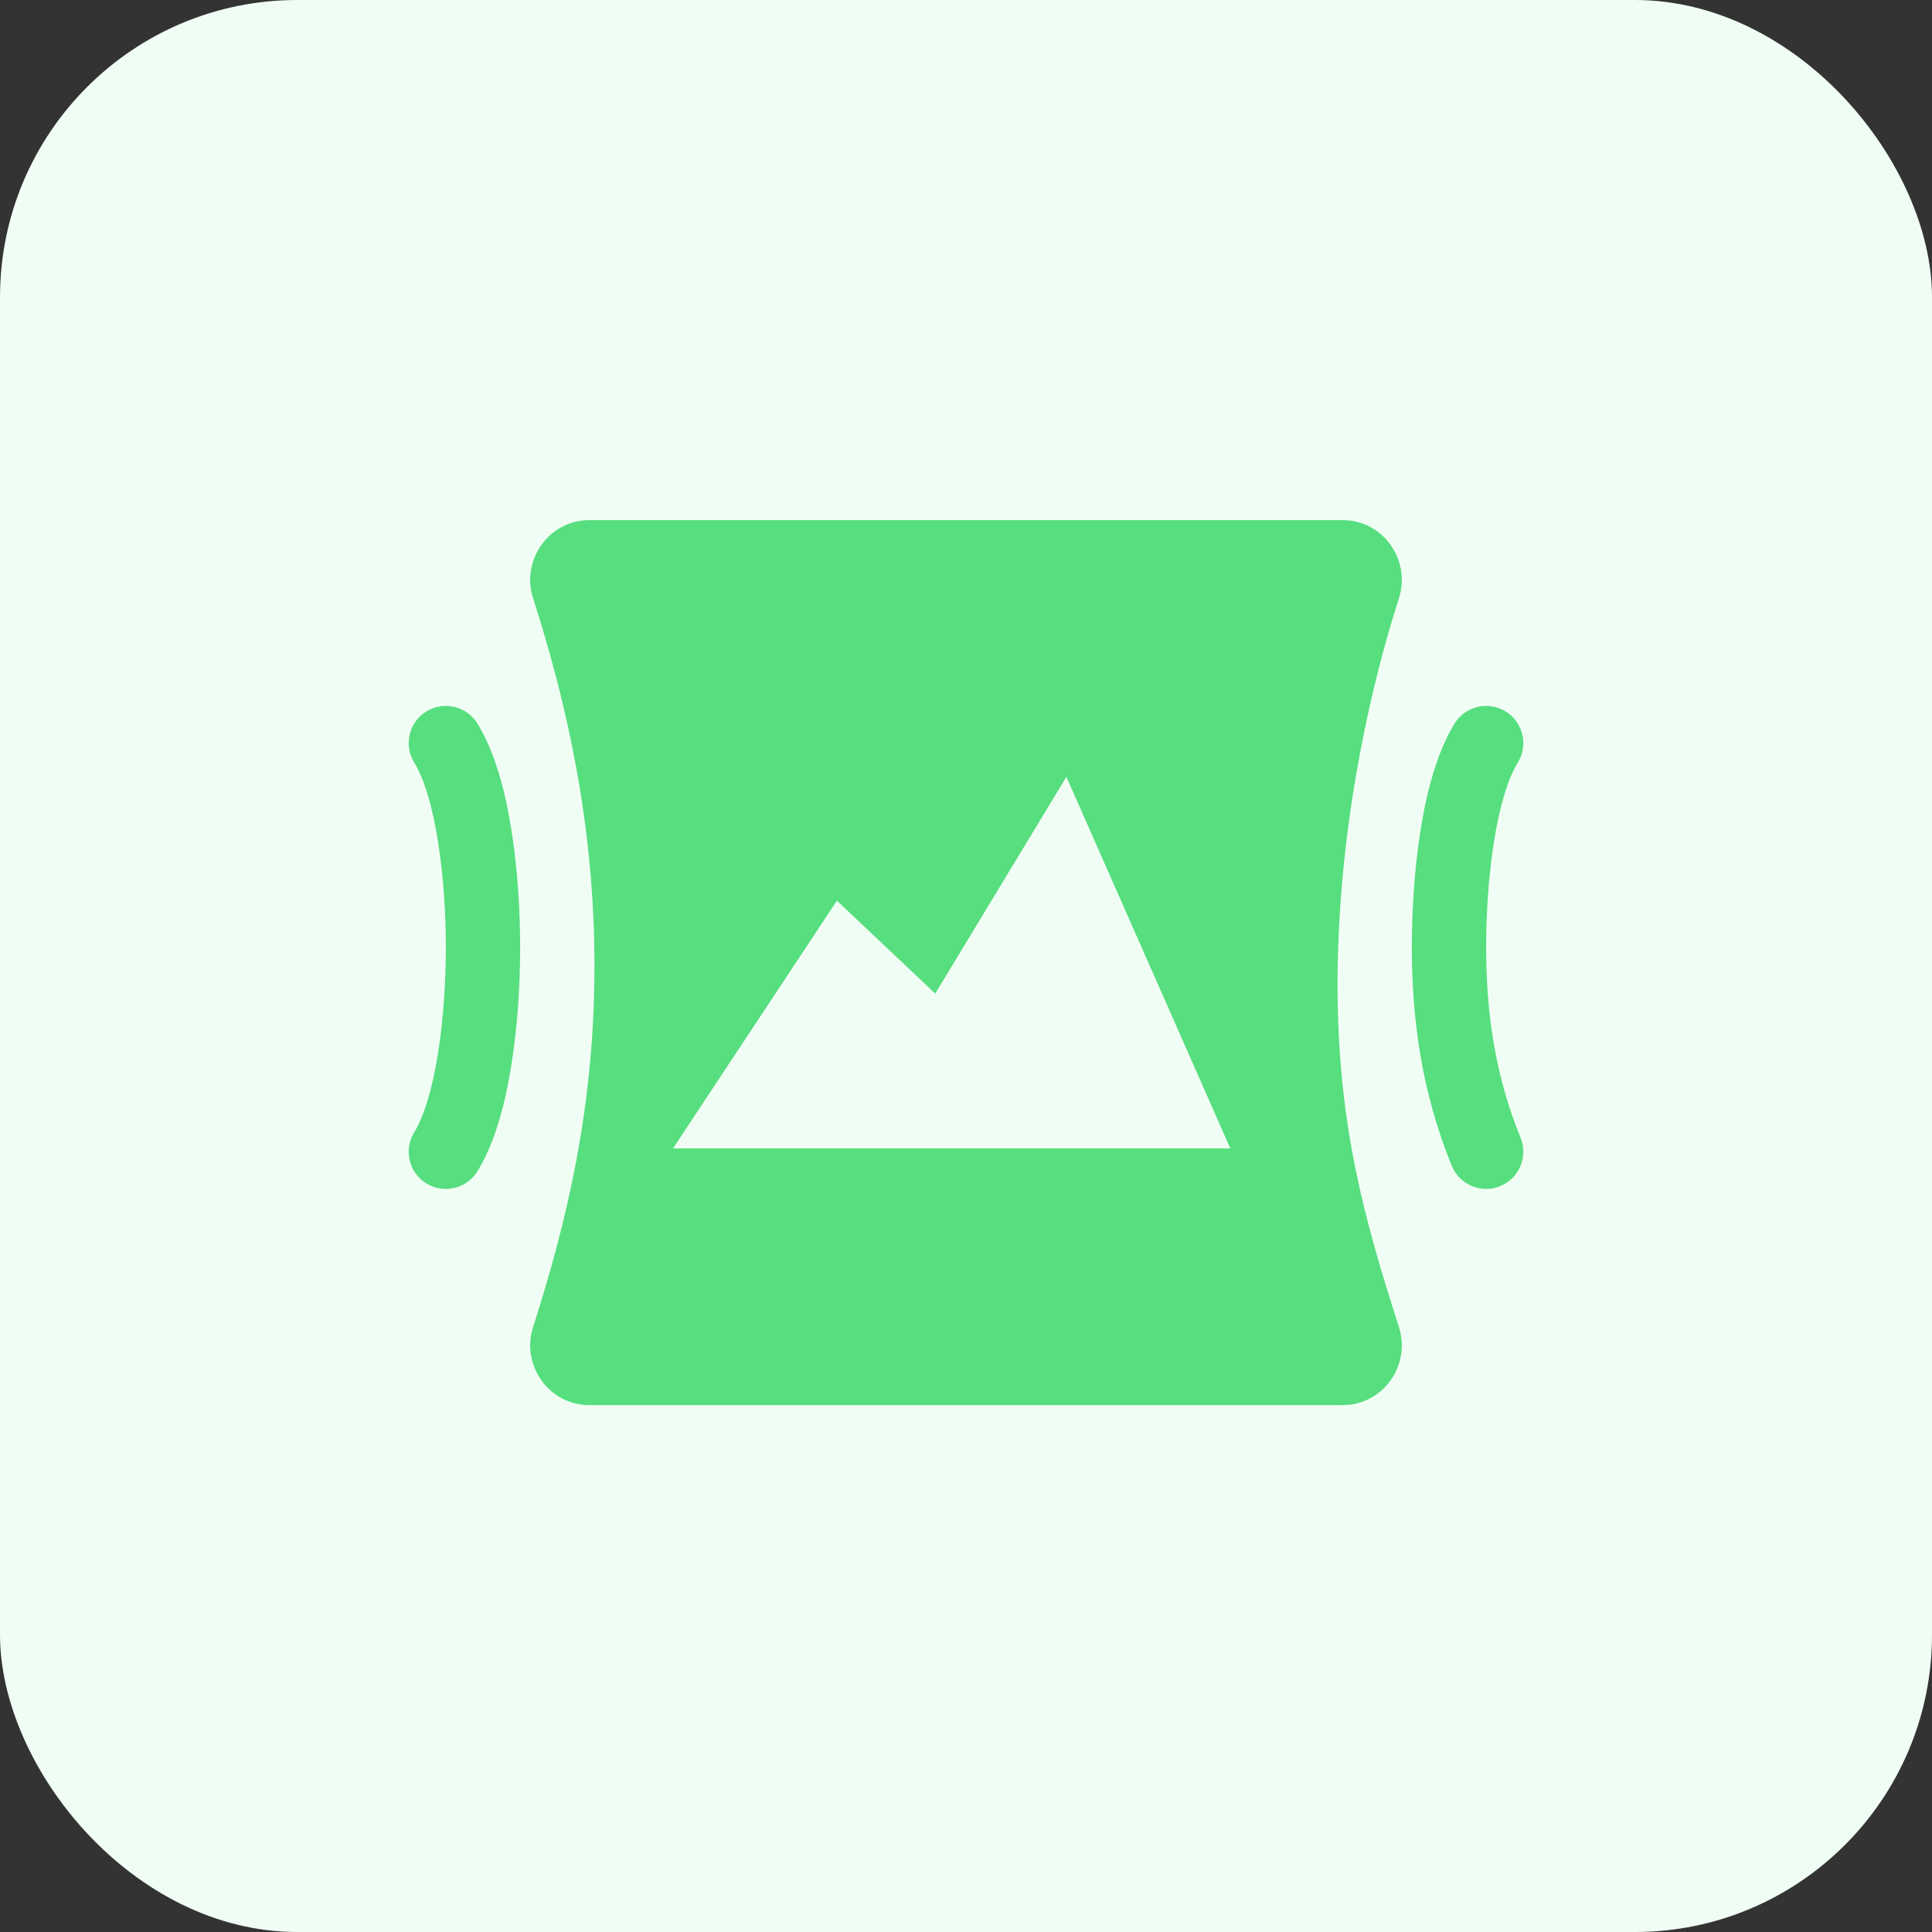 <?xml version="1.0" encoding="UTF-8"?> <svg xmlns="http://www.w3.org/2000/svg" width="52" height="52" viewBox="0 0 52 52" fill="none"><rect x="0" y="0" width="52" height="52" fill="#333333" stroke="none"/><rect width="52" height="52" rx="8" fill="#F0FDF4"></rect><path fill-rule="evenodd" clip-rule="evenodd" d="M15.852 14C14.777 14 14.019 15.074 14.347 16.097C15.259 18.945 16 22.206 16 26C16 29.794 15.259 32.873 14.347 35.721C14.019 36.744 14.777 37.818 15.852 37.818H36.148C37.223 37.818 37.981 36.744 37.653 35.721C36.741 32.873 36 30.294 36 26.5C36 22.706 36.741 18.945 37.653 16.097C37.981 15.074 37.223 14 36.148 14H15.852ZM22.525 24.242L18.114 30.909H33.114L28.702 20.909L25.172 26.742L22.525 24.242ZM11.477 19.148C11.948 18.859 12.564 19.006 12.852 19.477C13.334 20.261 13.608 21.338 13.769 22.365C13.935 23.421 14 24.543 14 25.5C14 26.456 13.935 27.579 13.769 28.634C13.608 29.662 13.334 30.739 12.852 31.523C12.564 31.994 11.948 32.141 11.477 31.852C11.006 31.563 10.859 30.948 11.148 30.477C11.417 30.039 11.643 29.282 11.793 28.324C11.94 27.393 12 26.377 12 25.5C12 24.623 11.94 23.607 11.793 22.676C11.643 21.718 11.417 20.961 11.148 20.523C10.859 20.052 11.006 19.436 11.477 19.148ZM40.852 20.523C41.141 20.052 40.994 19.436 40.523 19.148C40.052 18.859 39.437 19.006 39.148 19.477C38.667 20.261 38.393 21.338 38.231 22.365C38.065 23.421 38 24.543 38 25.5C38 27.426 38.263 29.395 39.075 31.378C39.284 31.89 39.868 32.135 40.379 31.925C40.89 31.716 41.135 31.132 40.926 30.621C40.237 28.938 40 27.24 40 25.5C40 24.623 40.06 23.607 40.207 22.676C40.358 21.718 40.584 20.961 40.852 20.523Z" fill="#57DE7F"></path></svg> 
